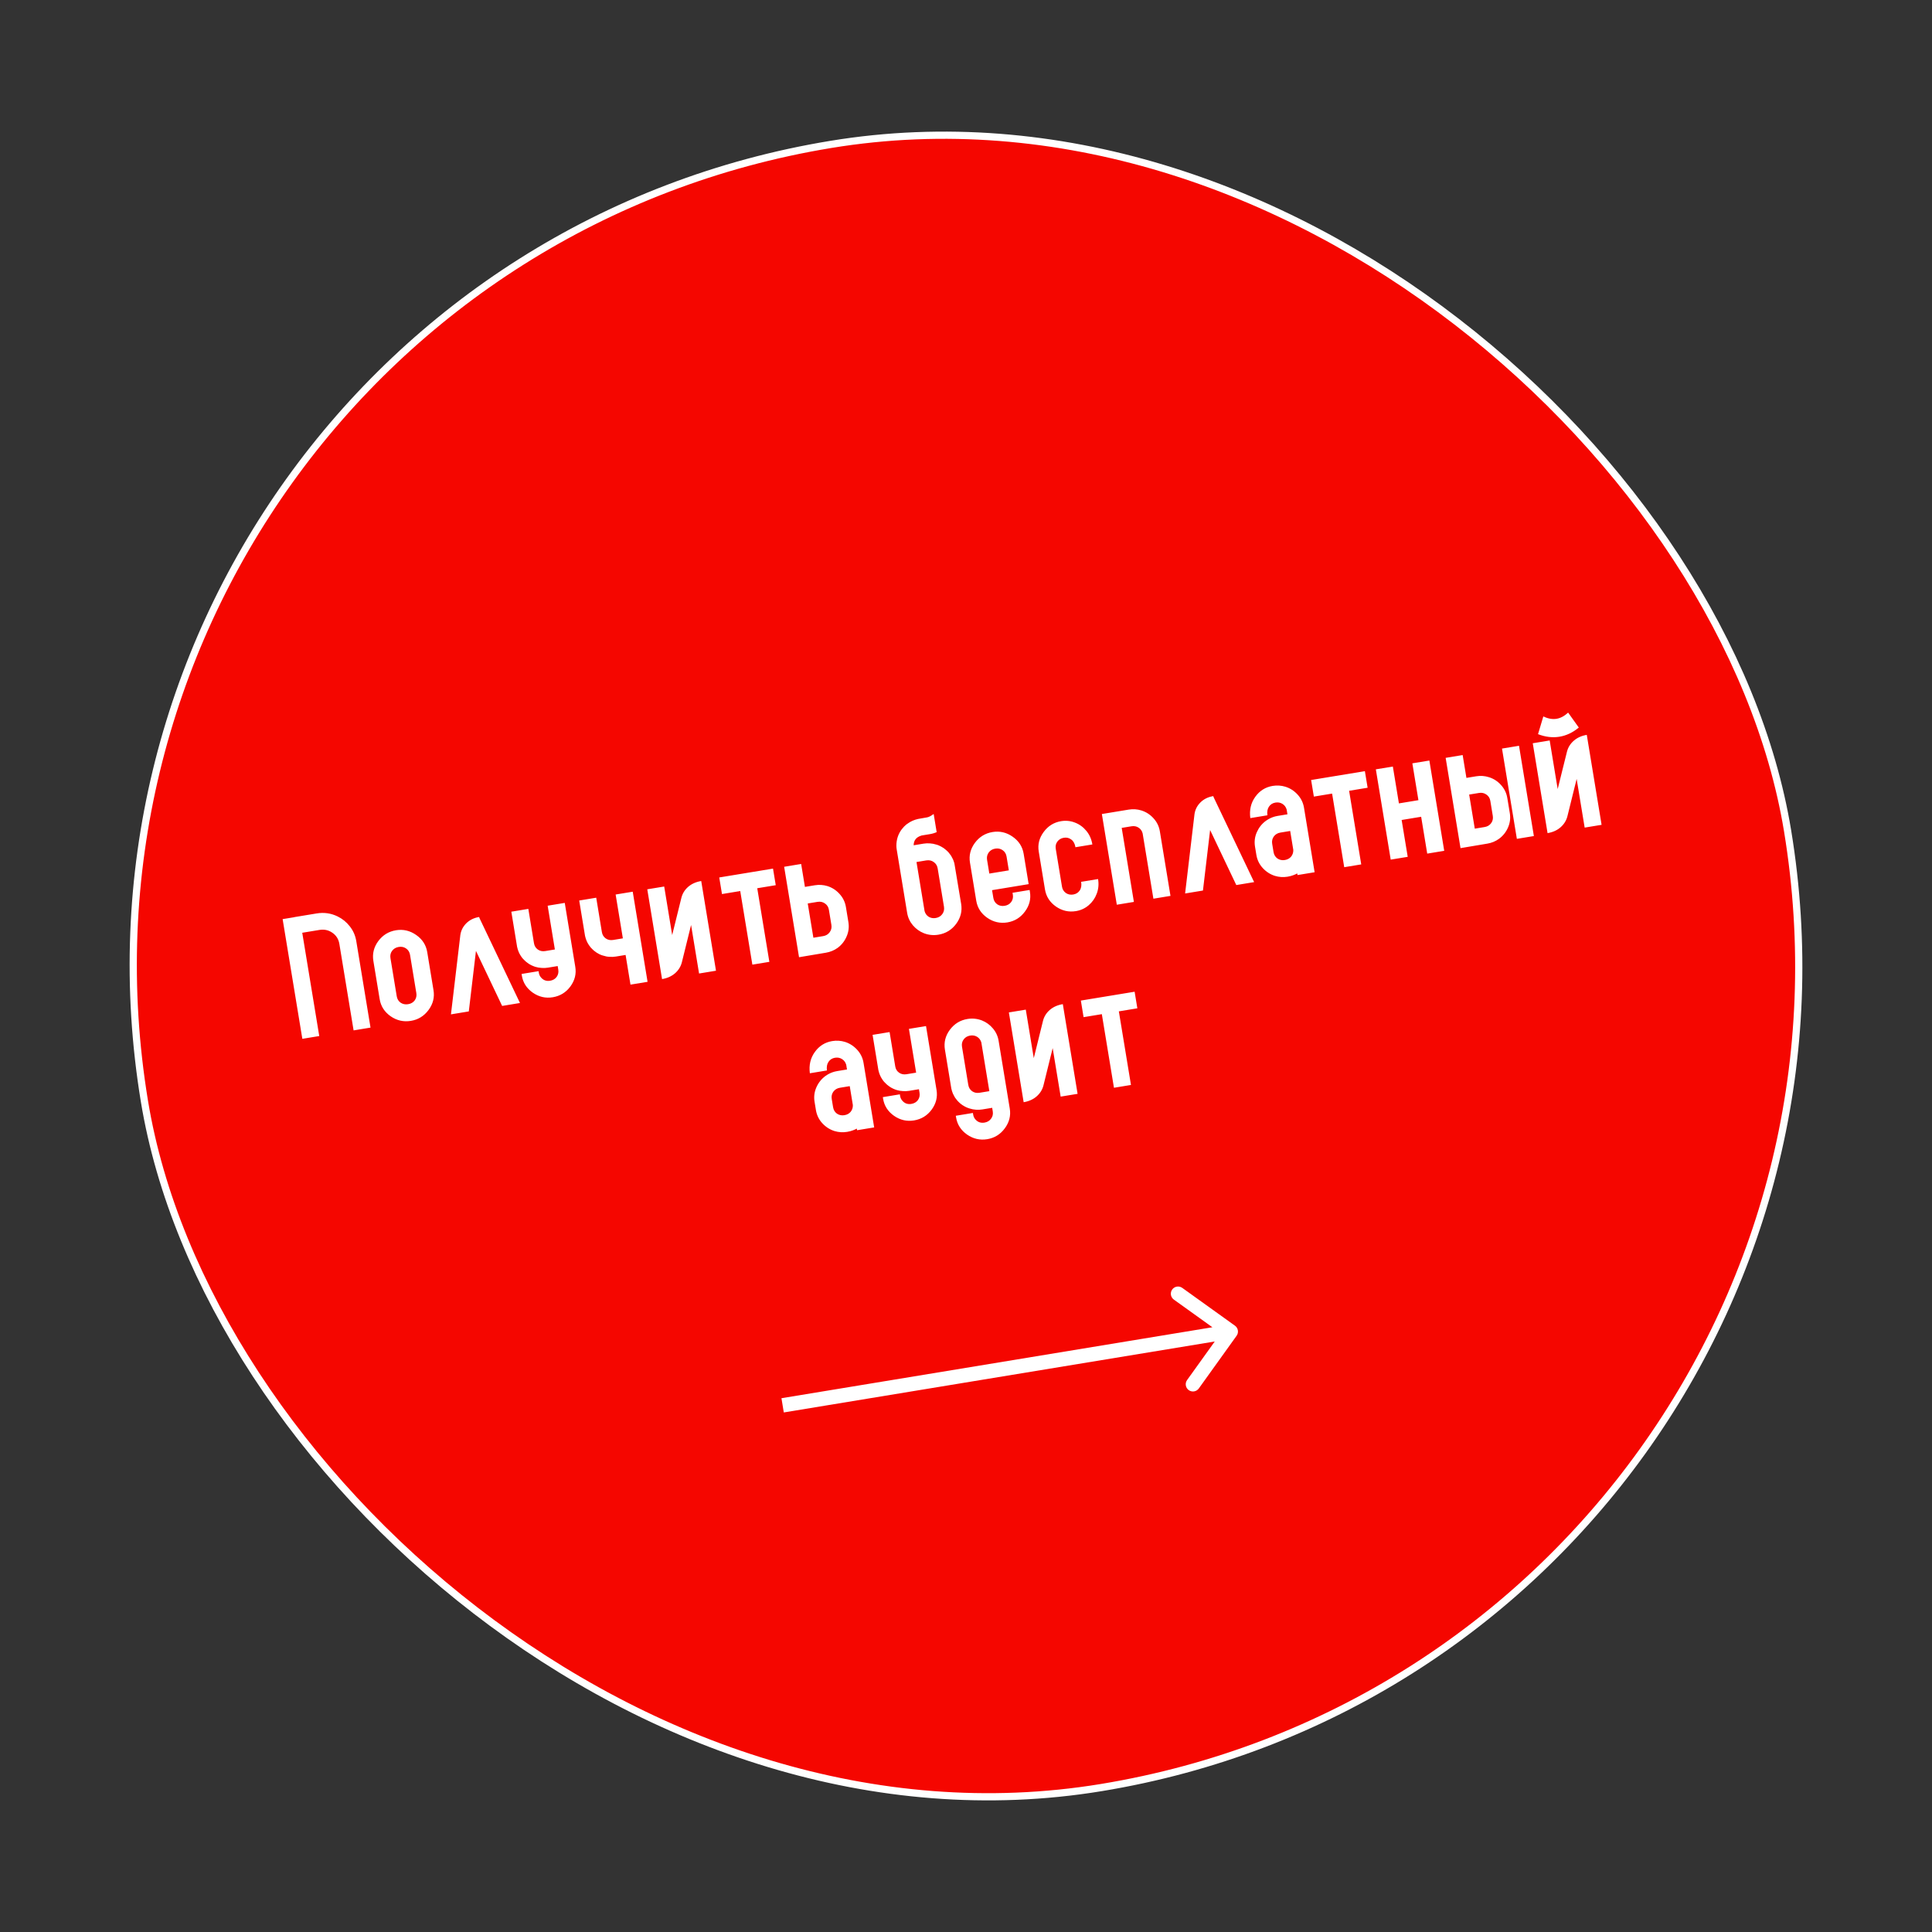 <?xml version="1.0" encoding="UTF-8"?> <svg xmlns="http://www.w3.org/2000/svg" width="268" height="268" viewBox="0 0 268 268" fill="none"><rect x="0" y="0" width="268" height="268" fill="#333333" stroke="none"/><rect x="1.27" y="38.799" width="231" height="231" rx="115.5" transform="rotate(-9.35 1.27 38.799)" fill="#F50600"></rect><rect x="1.27" y="38.799" width="231" height="231" rx="115.5" transform="rotate(-9.35 1.27 38.799)" stroke="white"></rect><path d="M51.397 142.545L49.05 142.932L47.074 130.929C46.966 130.274 46.644 129.761 46.108 129.39C45.579 129.018 44.98 128.887 44.309 128.997L41.927 129.389L44.286 143.716L41.939 144.102L39.205 127.498L40.801 127.235L40.799 127.224L43.932 126.708C44.95 126.54 45.915 126.678 46.827 127.122C47.498 127.447 48.065 127.908 48.527 128.504C48.998 129.1 49.295 129.779 49.421 130.543L51.397 142.545ZM54.928 129.042C55.938 128.876 56.873 129.094 57.732 129.697C58.59 130.292 59.1 131.083 59.263 132.069L60.135 137.365C60.297 138.352 60.067 139.265 59.445 140.104C58.823 140.942 58.007 141.445 56.998 141.611C55.98 141.779 55.042 141.565 54.184 140.97C53.334 140.373 52.827 139.582 52.665 138.595L51.793 133.299C51.629 132.305 51.855 131.389 52.469 130.552C53.091 129.713 53.91 129.21 54.928 129.042ZM57.753 137.758L56.881 132.462C56.817 132.076 56.638 131.781 56.343 131.576C56.047 131.364 55.702 131.29 55.309 131.355C54.916 131.419 54.609 131.601 54.389 131.898C54.175 132.187 54.1 132.524 54.163 132.909L55.035 138.205C55.097 138.583 55.277 138.878 55.573 139.09C55.876 139.294 56.224 139.363 56.617 139.298C57.01 139.234 57.313 139.057 57.527 138.769C57.74 138.472 57.815 138.135 57.753 137.758ZM72.129 139.131L69.655 139.539L66.023 131.906L65.03 140.3L62.555 140.708L63.856 129.71C63.943 129.086 64.218 128.542 64.68 128.078C65.15 127.612 65.743 127.321 66.46 127.203L66.525 127.382L72.129 139.131ZM75.97 125.637L78.341 125.246L79.801 134.115C79.962 135.094 79.736 136.003 79.121 136.84C78.506 137.67 77.693 138.168 76.683 138.334C75.681 138.499 74.756 138.287 73.906 137.699C73.056 137.102 72.55 136.315 72.389 135.336L72.351 135.104L74.71 134.716L74.748 134.947C74.782 135.155 74.856 135.337 74.969 135.493C75.305 135.952 75.751 136.136 76.306 136.045C76.7 135.98 77.003 135.803 77.217 135.515C77.429 135.218 77.504 134.881 77.442 134.504L77.36 134.007L76.007 134.229C75.715 134.278 75.424 134.29 75.135 134.266C74.832 134.253 74.538 134.202 74.254 134.114L74.027 134.033C73.959 134.004 73.9 133.979 73.848 133.955C73.839 133.949 73.831 133.946 73.823 133.948C73.798 133.936 73.772 133.924 73.746 133.913C73.694 133.882 73.633 133.848 73.564 133.812L73.552 133.814C73.499 133.783 73.438 133.746 73.367 133.702L73.152 133.547C73.08 133.496 73.012 133.444 72.948 133.391C72.884 133.338 72.823 133.281 72.765 133.219C72.701 133.166 72.644 133.109 72.594 133.045C72.566 133.018 72.542 132.995 72.523 132.974C72.425 132.863 72.339 132.747 72.263 132.625C72.243 132.597 72.227 132.571 72.215 132.55C72.121 132.407 72.041 132.258 71.975 132.102L71.916 131.958C71.889 131.891 71.868 131.831 71.851 131.778C71.833 131.718 71.816 131.661 71.799 131.609C71.784 131.564 71.772 131.514 71.763 131.46C71.751 131.438 71.742 131.408 71.736 131.37L70.929 126.467L73.288 126.078L74.072 130.842C74.134 131.22 74.313 131.511 74.608 131.716C74.903 131.921 75.243 131.992 75.629 131.928L76.97 131.707L75.97 125.637ZM85.4 124.084L87.77 123.694L89.828 136.194L87.458 136.584L86.78 132.467L85.439 132.688C85.146 132.737 84.851 132.749 84.554 132.727C84.251 132.714 83.961 132.658 83.684 132.562L83.447 132.494C83.379 132.465 83.319 132.439 83.268 132.416L83.243 132.408C83.216 132.389 83.191 132.378 83.166 132.374C83.114 132.343 83.052 132.309 82.983 132.273L82.97 132.263C82.917 132.233 82.856 132.199 82.787 132.163C82.769 132.15 82.751 132.137 82.733 132.124L82.572 132.008C82.5 131.957 82.432 131.905 82.368 131.852C82.303 131.799 82.243 131.742 82.185 131.68C82.121 131.627 82.064 131.569 82.014 131.506C81.986 131.479 81.962 131.456 81.943 131.435C81.853 131.323 81.766 131.207 81.683 131.086C81.663 131.057 81.646 131.029 81.633 130.999C81.54 130.864 81.46 130.715 81.393 130.552L81.336 130.418C81.309 130.352 81.287 130.288 81.269 130.228C81.252 130.175 81.236 130.122 81.219 130.07C81.202 130.017 81.19 129.967 81.183 129.921L81.158 129.842C81.149 129.788 81.14 129.734 81.131 129.68L80.347 124.916L82.706 124.528L83.49 129.292C83.552 129.67 83.731 129.965 84.028 130.177C84.323 130.382 84.667 130.452 85.06 130.387L86.401 130.166L85.4 124.084ZM99.319 134.655L96.972 135.041L95.864 128.311L94.588 133.474C94.441 134.068 94.125 134.58 93.641 135.008C93.156 135.428 92.555 135.697 91.838 135.815L89.788 123.362L92.135 122.975L93.243 129.705L94.519 124.542C94.667 123.948 94.979 123.441 95.456 123.022C95.941 122.602 96.546 122.332 97.271 122.213L99.319 134.655ZM107.23 120.49L107.609 122.791L105.042 123.213L106.723 133.424L104.365 133.812L102.683 123.602L100.151 124.019L99.772 121.718L107.23 120.49ZM114.785 122.916C115.437 123.125 115.996 123.488 116.461 124.006C116.934 124.522 117.228 125.126 117.342 125.82L117.686 127.913C117.801 128.607 117.717 129.274 117.434 129.914C117.159 130.553 116.746 131.077 116.196 131.484C115.707 131.834 115.162 132.058 114.561 132.157L110.84 132.782L108.774 120.236L111.133 119.847L111.656 123.027L113.021 122.802C113.622 122.703 114.21 122.741 114.785 122.916ZM115.328 128.301L114.983 126.209C114.919 125.823 114.736 125.529 114.434 125.325C114.137 125.113 113.793 125.039 113.4 125.103L112.047 125.326L112.829 130.079L114.182 129.856C114.575 129.791 114.878 129.611 115.091 129.314C115.311 129.017 115.39 128.679 115.328 128.301ZM132.401 119.837L133.327 125.385C133.491 126.38 133.262 127.3 132.641 128.147C132.019 128.985 131.2 129.489 130.182 129.656C129.473 129.773 128.792 129.703 128.14 129.446C127.555 129.21 127.052 128.845 126.63 128.353C126.207 127.852 125.942 127.274 125.834 126.619L124.387 117.831C124.36 117.669 124.345 117.506 124.342 117.34C124.338 116.454 124.597 115.671 125.119 114.991C125.119 114.991 125.123 114.99 125.13 114.989C125.306 114.754 125.505 114.547 125.729 114.368C125.786 114.327 125.846 114.285 125.91 114.243C126.327 113.937 126.81 113.723 127.36 113.601L128.607 113.383C128.838 113.345 129.141 113.189 129.516 112.913L129.931 115.434C129.707 115.518 129.573 115.568 129.528 115.583C129.346 115.637 129.167 115.678 128.99 115.708L127.88 115.89C127.849 115.895 127.815 115.905 127.778 115.919C127.093 116.135 126.746 116.58 126.739 117.254L128.103 117.029C128.396 116.981 128.691 116.968 128.987 116.991C129.299 117.01 129.593 117.065 129.869 117.154C129.953 117.18 130.036 117.206 130.12 117.232C130.18 117.261 130.24 117.287 130.299 117.309C130.308 117.316 130.312 117.319 130.312 117.319C130.347 117.337 130.372 117.348 130.389 117.354C130.449 117.383 130.514 117.416 130.584 117.452L130.597 117.462C130.65 117.493 130.711 117.53 130.782 117.574C130.798 117.579 130.816 117.588 130.834 117.601C130.888 117.64 130.946 117.682 131.009 117.727C131.073 117.779 131.137 117.832 131.201 117.885C131.273 117.937 131.338 117.993 131.395 118.055C131.452 118.109 131.509 118.167 131.567 118.229C131.587 118.257 131.607 118.281 131.626 118.302C131.723 118.413 131.814 118.532 131.899 118.661C131.91 118.683 131.926 118.708 131.947 118.736C132.034 118.88 132.115 119.033 132.189 119.195L132.246 119.328C132.273 119.395 132.296 119.459 132.313 119.519C132.338 119.57 132.354 119.623 132.363 119.677C132.38 119.73 132.393 119.783 132.401 119.837ZM130.945 125.778L130.069 120.459C130.007 120.081 129.824 119.786 129.52 119.575C129.224 119.363 128.879 119.289 128.486 119.353L127.133 119.576L128.254 126.387C128.35 126.727 128.539 126.989 128.823 127.172C129.113 127.346 129.439 127.403 129.801 127.344C130.194 127.279 130.497 127.098 130.71 126.802C130.93 126.505 131.008 126.163 130.945 125.778ZM137.677 115.417C138.687 115.251 139.617 115.466 140.467 116.062C141.325 116.657 141.836 117.448 141.998 118.435L142.691 122.644L137.615 123.48L137.792 124.555C137.854 124.933 138.033 125.228 138.33 125.441C138.625 125.645 138.969 125.715 139.362 125.651C139.755 125.586 140.059 125.409 140.272 125.121C140.485 124.824 140.56 124.487 140.498 124.11L140.454 123.844L142.824 123.453L142.868 123.719C143.029 124.698 142.799 125.607 142.177 126.446C141.563 127.283 140.751 127.785 139.741 127.952C138.731 128.118 137.797 127.904 136.939 127.308C136.089 126.712 135.583 125.924 135.422 124.945L134.552 119.661C134.389 118.674 134.615 117.762 135.229 116.925C135.851 116.086 136.667 115.584 137.677 115.417ZM139.942 120.733L139.628 118.825C139.564 118.44 139.385 118.145 139.09 117.94C138.794 117.727 138.449 117.654 138.056 117.718C137.663 117.783 137.36 117.964 137.147 118.26C136.935 118.556 136.86 118.893 136.922 119.271L137.236 121.179L139.942 120.733ZM148.872 124.085C149.258 124.021 149.556 123.838 149.767 123.534C149.985 123.221 150.053 122.817 149.972 122.324L152.319 121.938C152.439 122.662 152.376 123.342 152.132 123.976C151.896 124.608 151.524 125.141 151.018 125.572C150.511 126.004 149.922 126.275 149.251 126.386C148.249 126.551 147.323 126.339 146.474 125.75C145.624 125.154 145.118 124.362 144.955 123.376L144.091 118.126C143.93 117.147 144.157 116.243 144.772 115.413C145.387 114.575 146.195 114.074 147.197 113.909C147.868 113.799 148.512 113.867 149.131 114.113C149.748 114.352 150.27 114.733 150.697 115.257C151.131 115.779 151.409 116.407 151.529 117.139L149.182 117.525C149.101 117.032 148.907 116.676 148.602 116.457C148.303 116.229 147.961 116.147 147.576 116.21C147.19 116.274 146.891 116.45 146.677 116.738C146.463 117.027 146.387 117.36 146.45 117.738L147.314 122.987C147.376 123.365 147.555 123.66 147.852 123.873C148.147 124.077 148.487 124.148 148.872 124.085ZM158.324 112.422C158.983 112.63 159.546 112.992 160.011 113.51C160.484 114.026 160.778 114.63 160.892 115.324L162.365 124.274L159.995 124.664L158.504 115.61C158.415 115.261 158.229 114.995 157.945 114.812C157.66 114.621 157.329 114.557 156.951 114.619L155.599 114.842L157.289 125.11L154.919 125.5L152.847 112.919L156.571 112.306C157.172 112.207 157.756 112.246 158.324 112.422ZM173.969 122.363L171.494 122.771L167.862 115.138L166.869 123.532L164.394 123.94L165.695 112.942C165.782 112.318 166.057 111.774 166.519 111.31C166.989 110.844 167.582 110.553 168.299 110.435L168.364 110.614L173.969 122.363ZM178.304 109.132C178.964 109.34 179.531 109.706 180.005 110.229C180.478 110.745 180.771 111.35 180.886 112.044L182.359 120.994L179.989 121.384L179.939 121.155C179.854 121.216 179.685 121.296 179.432 121.393C179.187 121.489 178.914 121.561 178.613 121.611C178.012 121.71 177.423 121.672 176.848 121.497C176.196 121.288 175.634 120.925 175.161 120.409C174.688 119.893 174.394 119.285 174.278 118.583L174.09 117.439C173.976 116.745 174.06 116.078 174.342 115.437C174.625 114.797 175.041 114.273 175.592 113.866C175.705 113.784 175.819 113.71 175.935 113.643C176.34 113.41 176.77 113.256 177.225 113.181L178.589 112.957L178.481 112.297C178.376 111.95 178.183 111.689 177.901 111.514C177.617 111.331 177.29 111.27 176.92 111.331C176.535 111.395 176.237 111.582 176.027 111.894C175.816 112.198 175.743 112.598 175.809 113.094L173.439 113.484C173.292 112.352 173.522 111.368 174.128 110.532C174.734 109.688 175.537 109.184 176.54 109.019C177.141 108.92 177.729 108.957 178.304 109.132ZM179.402 117.894L178.97 115.269L177.606 115.494C177.22 115.557 176.917 115.738 176.697 116.035C176.485 116.332 176.41 116.669 176.472 117.046L176.66 118.191C176.724 118.577 176.904 118.875 177.2 119.088C177.503 119.292 177.847 119.362 178.232 119.298C178.602 119.237 178.893 119.078 179.104 118.822C179.314 118.558 179.413 118.248 179.402 117.894ZM189.332 106.972L189.711 109.273L187.144 109.695L188.825 119.906L186.466 120.294L184.785 110.084L182.253 110.501L181.874 108.2L189.332 106.972ZM198.276 105.499L200.337 118.022L197.979 118.41L197.137 113.299L194.431 113.745L195.273 118.856L192.914 119.244L190.852 106.721L193.211 106.333L194.052 111.444L196.758 110.998L195.917 105.887L198.276 105.499ZM206.536 107.809C207.187 108.01 207.745 108.37 208.21 108.887C208.683 109.403 208.976 110.008 209.09 110.702L209.435 112.795C209.549 113.488 209.465 114.155 209.183 114.796C208.907 115.427 208.493 115.947 207.943 116.354C207.454 116.704 206.913 116.927 206.319 117.025L202.598 117.65L200.536 105.127L202.895 104.738L203.416 107.907L204.781 107.682C205.374 107.584 205.959 107.627 206.536 107.809ZM207.076 113.183L206.732 111.09C206.669 110.712 206.487 110.422 206.184 110.218C205.888 110.006 205.547 109.931 205.162 109.995L203.797 110.219L204.576 114.949L205.94 114.724C206.326 114.661 206.625 114.485 206.839 114.196C207.059 113.898 207.138 113.561 207.076 113.183ZM208.353 103.84L210.711 103.451L212.773 115.974L210.414 116.363L208.353 103.84ZM222.166 114.416L219.819 114.802L218.707 108.049L217.423 113.237C217.275 113.824 216.958 114.331 216.474 114.759C215.997 115.178 215.396 115.447 214.672 115.567L212.619 103.102L214.966 102.715L216.076 109.456L217.362 104.28C217.51 103.686 217.822 103.179 218.299 102.76C218.783 102.332 219.387 102.059 220.112 101.939L222.166 114.416ZM217.525 98.85L219.006 100.922C218.17 101.614 217.278 102.038 216.33 102.194C215.366 102.353 214.373 102.235 213.35 101.841L214.085 99.38C214.738 99.693 215.35 99.802 215.92 99.708C216.475 99.616 217.01 99.33 217.525 98.85ZM117.206 144.528C117.866 144.736 118.433 145.102 118.907 145.626C119.38 146.142 119.674 146.747 119.788 147.44L121.262 156.39L118.891 156.781L118.842 156.551C118.757 156.613 118.588 156.692 118.334 156.789C118.089 156.885 117.816 156.958 117.515 157.007C116.914 157.106 116.326 157.068 115.751 156.894C115.099 156.685 114.536 156.322 114.063 155.806C113.59 155.29 113.296 154.681 113.181 153.98L112.992 152.835C112.878 152.141 112.962 151.474 113.245 150.834C113.527 150.193 113.944 149.67 114.494 149.262C114.607 149.18 114.722 149.106 114.838 149.039C115.243 148.806 115.673 148.653 116.127 148.578L117.492 148.353L117.383 147.694C117.279 147.347 117.085 147.086 116.803 146.911C116.519 146.728 116.193 146.667 115.823 146.728C115.437 146.791 115.14 146.979 114.93 147.29C114.718 147.594 114.646 147.994 114.711 148.49L112.341 148.88C112.194 147.749 112.424 146.765 113.031 145.928C113.636 145.084 114.44 144.58 115.442 144.415C116.043 144.316 116.631 144.354 117.206 144.528ZM118.305 153.29L117.873 150.666L116.508 150.89C116.123 150.954 115.82 151.134 115.6 151.432C115.387 151.728 115.312 152.065 115.374 152.443L115.563 153.588C115.626 153.973 115.806 154.272 116.102 154.484C116.405 154.688 116.749 154.758 117.134 154.695C117.505 154.634 117.795 154.475 118.006 154.218C118.216 153.954 118.316 153.645 118.305 153.29ZM126.083 142.722L128.454 142.332L129.914 151.201C130.075 152.18 129.849 153.088 129.235 153.926C128.619 154.755 127.806 155.253 126.796 155.42C125.794 155.585 124.869 155.373 124.02 154.784C123.169 154.188 122.663 153.4 122.502 152.421L122.464 152.19L124.823 151.801L124.861 152.033C124.895 152.241 124.969 152.423 125.082 152.578C125.418 153.038 125.864 153.221 126.419 153.13C126.813 153.065 127.116 152.889 127.33 152.6C127.542 152.304 127.617 151.967 127.555 151.589L127.473 151.092L126.121 151.315C125.828 151.363 125.537 151.375 125.248 151.352C124.945 151.338 124.651 151.287 124.368 151.2L124.14 151.118C124.072 151.09 124.013 151.064 123.961 151.041C123.952 151.034 123.944 151.032 123.936 151.033C123.911 151.021 123.885 151.01 123.859 150.998C123.807 150.967 123.746 150.934 123.677 150.898L123.665 150.9C123.612 150.869 123.551 150.831 123.48 150.787L123.265 150.633C123.193 150.581 123.125 150.529 123.061 150.476C122.997 150.424 122.936 150.366 122.878 150.305C122.814 150.252 122.757 150.194 122.707 150.131C122.679 150.104 122.655 150.08 122.636 150.059C122.539 149.949 122.452 149.832 122.377 149.71C122.356 149.682 122.34 149.657 122.329 149.635C122.234 149.492 122.154 149.343 122.089 149.188L122.029 149.043C122.002 148.976 121.981 148.916 121.964 148.864C121.946 148.803 121.929 148.747 121.912 148.694C121.897 148.649 121.885 148.6 121.876 148.546C121.864 148.524 121.856 148.494 121.849 148.455L121.042 143.552L123.401 143.164L124.185 147.928C124.247 148.306 124.426 148.597 124.721 148.802C125.016 149.006 125.356 149.077 125.742 149.014L127.083 148.793L126.083 142.722ZM136.231 141.562C136.816 141.798 137.315 142.163 137.729 142.657C138.151 143.15 138.415 143.72 138.522 144.368L140.071 153.78C140.234 154.767 140.004 155.68 139.382 156.518C138.768 157.356 137.956 157.858 136.946 158.024C135.936 158.19 135.002 157.976 134.144 157.381C133.294 156.784 132.787 155.993 132.625 155.006L132.587 154.775L134.957 154.385L134.995 154.616C135.031 154.832 135.105 155.018 135.218 155.173C135.555 155.632 136.004 155.816 136.567 155.723C136.96 155.658 137.263 155.478 137.476 155.181C137.697 154.892 137.776 154.554 137.713 154.169L137.631 153.671L136.266 153.896C135.973 153.944 135.679 153.957 135.382 153.935C135.078 153.914 134.787 153.858 134.511 153.769C134.428 153.743 134.348 153.717 134.273 153.69C134.206 153.669 134.142 153.644 134.082 153.614C134.074 153.616 134.07 153.612 134.069 153.605C134.035 153.594 134.01 153.583 133.992 153.57C133.933 153.548 133.868 153.515 133.797 153.471C133.737 153.441 133.675 153.404 133.613 153.359L133.561 153.332C133.499 153.295 133.441 153.253 133.385 153.206C133.314 153.155 133.246 153.103 133.182 153.05C133.117 152.997 133.057 152.94 132.999 152.878C132.942 152.824 132.885 152.766 132.828 152.704C132.8 152.677 132.78 152.653 132.768 152.631C132.671 152.52 132.58 152.405 132.497 152.284C132.484 152.254 132.468 152.229 132.449 152.209C132.362 152.065 132.282 151.912 132.207 151.75L132.148 151.605C132.121 151.538 132.099 151.478 132.083 151.426C132.066 151.373 132.05 151.32 132.033 151.268C132.016 151.215 132.004 151.165 131.997 151.119C131.984 151.09 131.974 151.056 131.968 151.017L131.075 145.594C130.913 144.607 131.139 143.695 131.753 142.858C132.375 142.019 133.191 141.516 134.201 141.35C134.902 141.235 135.579 141.305 136.231 141.562ZM137.238 151.361L136.125 144.596C136.021 144.257 135.828 144 135.546 143.824C135.264 143.649 134.942 143.591 134.579 143.651C134.186 143.716 133.883 143.896 133.671 144.193C133.457 144.481 133.382 144.818 133.446 145.204L134.316 150.488C134.378 150.866 134.557 151.161 134.853 151.373C135.148 151.578 135.492 151.648 135.885 151.583L137.238 151.361ZM149.479 151.732L147.131 152.119L146.023 145.389L144.748 150.552C144.6 151.146 144.284 151.657 143.8 152.085C143.315 152.506 142.714 152.775 141.998 152.893L139.947 140.44L142.294 140.053L143.402 146.783L144.678 141.62C144.826 141.026 145.138 140.519 145.616 140.1C146.101 139.68 146.706 139.41 147.43 139.291L149.479 151.732ZM157.39 137.568L157.769 139.869L155.202 140.291L156.883 150.501L154.524 150.89L152.843 140.68L150.31 141.097L149.932 138.796L157.39 137.568Z" fill="white"></path><path d="M171.539 185.29C171.861 184.841 171.758 184.216 171.309 183.894L163.996 178.649C163.547 178.327 162.922 178.43 162.601 178.879C162.279 179.327 162.382 179.952 162.83 180.274L169.331 184.937L164.668 191.437C164.347 191.886 164.449 192.511 164.898 192.833C165.347 193.155 165.972 193.052 166.294 192.603L171.539 185.29ZM108.563 194.942L108.726 195.929L170.889 185.694L170.726 184.707L170.564 183.72L108.401 193.955L108.563 194.942Z" fill="white"></path></svg> 